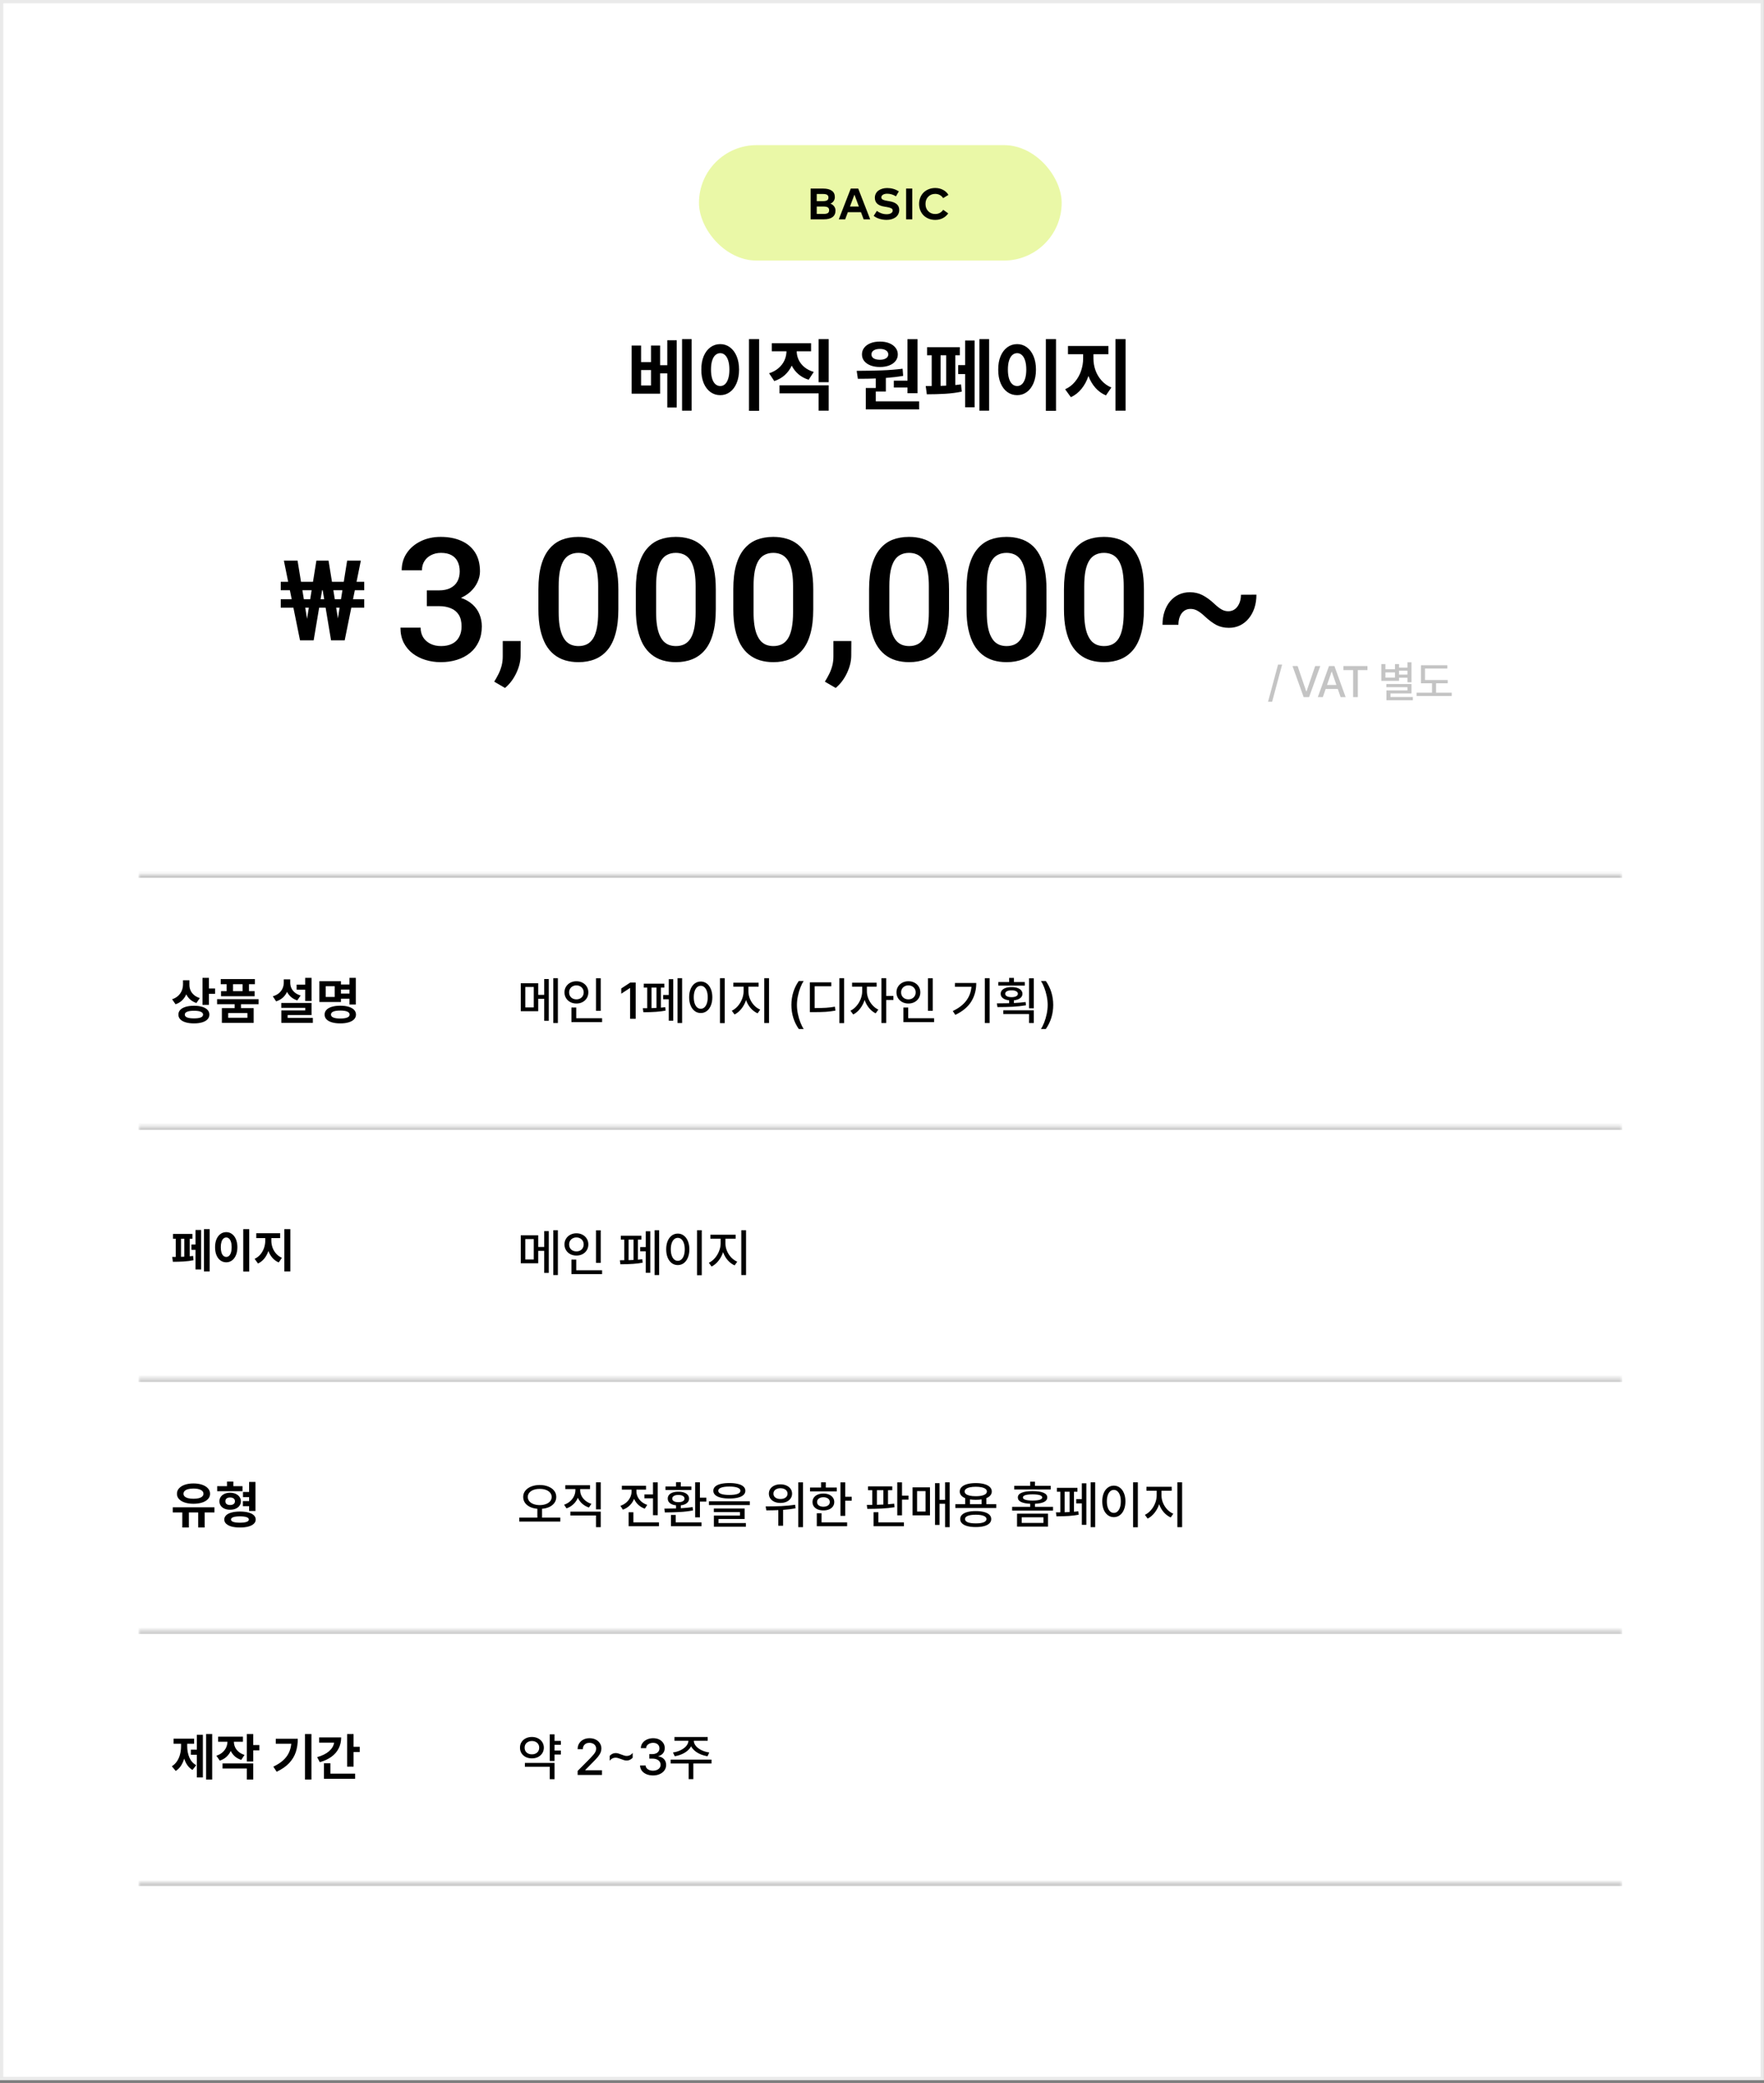 <svg width="482" height="569" viewBox="0 0 482 569" fill="none" xmlns="http://www.w3.org/2000/svg">
<rect x="0" y="0" width="482" height="569" fill="#808080" stroke="none"/>
<rect x="0.45" y="0.45" width="481.081" height="567.279" fill="white" stroke="#EAEAEA" stroke-width="0.901"/>
<rect x="190.991" y="39.64" width="99.099" height="31.532" rx="15.766" fill="#F1FFAC"/>
<rect x="190.991" y="39.64" width="99.099" height="31.532" rx="15.766" fill="black" fill-opacity="0.03"/>
<path d="M221.495 51.506H224.927C225.935 51.506 226.717 51.7 227.273 52.088C227.833 52.472 228.113 53.054 228.113 53.834C228.113 54.246 227.999 54.614 227.771 54.938C227.547 55.258 227.255 55.484 226.895 55.616C227.295 55.752 227.627 55.99 227.891 56.33C228.159 56.67 228.293 57.06 228.293 57.5C228.293 58.296 228.021 58.896 227.477 59.3C226.933 59.704 226.151 59.906 225.131 59.906H221.495V51.506ZM225.047 56.414H223.169V58.43L225.047 58.436C225.547 58.436 225.923 58.362 226.175 58.214C226.427 58.062 226.553 57.796 226.553 57.416C226.553 57.044 226.425 56.784 226.169 56.636C225.917 56.488 225.543 56.414 225.047 56.414ZM224.879 52.982H223.169V54.944H224.885C225.357 54.944 225.721 54.874 225.977 54.734C226.237 54.59 226.367 54.33 226.367 53.954C226.367 53.798 226.341 53.664 226.289 53.552C226.237 53.436 226.167 53.342 226.079 53.27C225.995 53.198 225.887 53.14 225.755 53.096C225.627 53.052 225.493 53.022 225.353 53.006C225.213 52.99 225.055 52.982 224.879 52.982ZM234.504 51.506L237.774 59.906H235.986L235.254 57.95H231.672L230.94 59.906H229.194L232.464 51.506H234.504ZM233.466 53.162L232.248 56.408H234.678L233.466 53.162ZM245.605 52.256L244.813 53.624C244.041 53.148 243.247 52.91 242.431 52.91C241.951 52.91 241.563 53 241.267 53.18C240.971 53.36 240.823 53.606 240.823 53.918C240.823 54.066 240.863 54.194 240.943 54.302C241.023 54.41 241.149 54.502 241.321 54.578C241.493 54.65 241.669 54.708 241.849 54.752C242.033 54.796 242.269 54.842 242.557 54.89L243.031 54.968C244.815 55.26 245.707 56.044 245.707 57.32C245.707 57.768 245.613 58.17 245.425 58.526C245.237 58.882 244.983 59.17 244.663 59.39C244.343 59.606 243.979 59.772 243.571 59.888C243.163 60 242.729 60.056 242.269 60.056C241.613 60.056 240.967 59.962 240.331 59.774C239.699 59.582 239.165 59.31 238.729 58.958L239.599 57.608C239.927 57.868 240.327 58.084 240.799 58.256C241.271 58.428 241.763 58.514 242.275 58.514C242.755 58.514 243.149 58.424 243.457 58.244C243.769 58.064 243.925 57.816 243.925 57.5C243.925 57.224 243.785 57.016 243.505 56.876C243.225 56.736 242.771 56.616 242.143 56.516L241.609 56.432C239.901 56.164 239.047 55.362 239.047 54.026C239.047 53.602 239.137 53.218 239.317 52.874C239.497 52.53 239.741 52.25 240.049 52.034C240.361 51.818 240.717 51.652 241.117 51.536C241.517 51.42 241.943 51.362 242.395 51.362C242.987 51.362 243.539 51.434 244.051 51.578C244.563 51.718 245.081 51.944 245.605 52.256ZM249.268 51.506V59.906H247.594V51.506H249.268ZM255.548 51.35C256.324 51.35 257.032 51.518 257.672 51.854C258.316 52.186 258.808 52.646 259.148 53.234L257.708 54.116C257.468 53.748 257.162 53.464 256.79 53.264C256.418 53.06 256 52.958 255.536 52.958C254.768 52.958 254.134 53.214 253.634 53.726C253.134 54.238 252.884 54.898 252.884 55.706C252.888 56.534 253.142 57.2 253.646 57.704C254.15 58.204 254.78 58.454 255.536 58.454C255.996 58.454 256.412 58.356 256.784 58.16C257.156 57.96 257.47 57.674 257.726 57.302L259.094 58.286C258.714 58.842 258.216 59.278 257.6 59.594C256.988 59.906 256.304 60.062 255.548 60.062C254.912 60.062 254.32 59.954 253.772 59.738C253.224 59.518 252.756 59.218 252.368 58.838C251.984 58.454 251.682 57.992 251.462 57.452C251.246 56.912 251.138 56.33 251.138 55.706C251.138 55.082 251.246 54.5 251.462 53.96C251.682 53.42 251.984 52.96 252.368 52.58C252.756 52.196 253.224 51.896 253.772 51.68C254.32 51.46 254.912 51.35 255.548 51.35Z" fill="black"/>
<path d="M175.174 98.911H177.881V94.377H180.374V99.749H182.329V92.938H184.907V111.307H182.329V101.983H180.374V107.526H172.596V94.377H175.174V98.911ZM177.881 105.292V101.081H175.174V105.292H177.881ZM188.989 112.167H186.368V92.616H188.989V112.167ZM207.422 112.209H204.651V92.616H207.422V112.209ZM196.809 93.991C197.79 93.991 198.667 94.277 199.441 94.85C200.222 95.423 200.834 96.236 201.278 97.289C201.722 98.341 201.944 99.562 201.944 100.952C201.944 102.355 201.722 103.587 201.278 104.647C200.834 105.7 200.222 106.513 199.441 107.085C198.667 107.651 197.79 107.934 196.809 107.934C195.806 107.934 194.911 107.651 194.124 107.085C193.336 106.513 192.72 105.7 192.276 104.647C191.839 103.587 191.624 102.355 191.631 100.952C191.624 99.562 191.839 98.341 192.276 97.289C192.72 96.236 193.336 95.423 194.124 94.85C194.911 94.277 195.806 93.991 196.809 93.991ZM196.809 96.461C196.301 96.461 195.853 96.637 195.466 96.988C195.087 97.332 194.793 97.84 194.585 98.513C194.378 99.186 194.274 99.999 194.274 100.952C194.274 101.911 194.378 102.728 194.585 103.401C194.793 104.074 195.087 104.583 195.466 104.926C195.853 105.27 196.301 105.442 196.809 105.442C197.31 105.442 197.747 105.27 198.12 104.926C198.492 104.575 198.782 104.063 198.99 103.39C199.197 102.717 199.301 101.904 199.301 100.952C199.301 100.006 199.197 99.197 198.99 98.524C198.782 97.844 198.488 97.332 198.109 96.988C197.736 96.637 197.303 96.461 196.809 96.461ZM226.436 104.389H223.686V92.616H226.436V104.389ZM226.436 112.167H223.686V107.44H212.987V105.249H226.436V112.167ZM221.624 95.946H217.692C217.699 96.741 217.871 97.511 218.208 98.255C218.551 99 219.07 99.666 219.765 100.253C220.467 100.841 221.33 101.288 222.354 101.596L220.958 103.723C219.89 103.394 218.967 102.896 218.186 102.23C217.405 101.564 216.79 100.776 216.338 99.867C215.88 100.855 215.25 101.714 214.448 102.445C213.646 103.168 212.686 103.716 211.569 104.088L210.151 101.961C211.182 101.625 212.052 101.145 212.761 100.522C213.477 99.892 214.011 99.183 214.362 98.395C214.713 97.6 214.892 96.784 214.899 95.946H210.881V93.754H221.624V95.946ZM250.713 107.397H247.963V105.85H244.225V103.981H247.963V92.637H250.713V107.397ZM251.143 111.823H236.577V105.979H239.305V103.379C237.973 103.437 236.34 103.465 234.407 103.465L234.084 101.295C236.605 101.281 238.872 101.238 240.884 101.167C242.897 101.095 244.812 100.944 246.631 100.715L246.782 102.67C245.292 102.921 243.717 103.107 242.055 103.229V106.946H239.305V109.631H251.143V111.823ZM240.444 93.303C241.382 93.296 242.22 93.439 242.958 93.733C243.695 94.026 244.272 94.442 244.687 94.979C245.11 95.509 245.321 96.118 245.321 96.805C245.321 97.486 245.113 98.087 244.698 98.61C244.282 99.133 243.702 99.537 242.958 99.824C242.22 100.103 241.382 100.243 240.444 100.243C239.484 100.243 238.632 100.103 237.887 99.824C237.142 99.537 236.562 99.136 236.147 98.621C235.732 98.098 235.524 97.493 235.524 96.805C235.524 96.118 235.728 95.509 236.136 94.979C236.552 94.442 237.132 94.026 237.876 93.733C238.628 93.439 239.484 93.296 240.444 93.303ZM240.444 95.301C239.735 95.301 239.169 95.434 238.747 95.699C238.324 95.964 238.116 96.332 238.124 96.805C238.116 97.271 238.32 97.632 238.736 97.89C239.158 98.141 239.728 98.266 240.444 98.266C241.117 98.266 241.661 98.137 242.077 97.879C242.499 97.622 242.714 97.263 242.721 96.805C242.714 96.332 242.499 95.964 242.077 95.699C241.661 95.434 241.117 95.301 240.444 95.301ZM270.264 112.167H267.622V92.616H270.264V112.167ZM266.311 111.243H263.711V102.176H261.821V99.727H263.711V93.002H266.311V111.243ZM262.272 97.041H261.026V105.173C261.713 105.109 262.236 105.048 262.594 104.991L262.788 106.967C261.42 107.261 259.912 107.458 258.265 107.558C256.625 107.651 254.953 107.698 253.249 107.698L252.948 105.442H254.581V97.041H253.313V94.829H262.272V97.041ZM258.534 105.334V97.041H257.008V105.399L258.534 105.334ZM288.547 112.209H285.776V92.616H288.547V112.209ZM277.934 93.991C278.915 93.991 279.792 94.277 280.566 94.85C281.347 95.423 281.959 96.236 282.403 97.289C282.847 98.341 283.069 99.562 283.069 100.952C283.069 102.355 282.847 103.587 282.403 104.647C281.959 105.7 281.347 106.513 280.566 107.085C279.792 107.651 278.915 107.934 277.934 107.934C276.931 107.934 276.036 107.651 275.249 107.085C274.461 106.513 273.845 105.7 273.401 104.647C272.964 103.587 272.749 102.355 272.756 100.952C272.749 99.562 272.964 98.341 273.401 97.289C273.845 96.236 274.461 95.423 275.249 94.85C276.036 94.277 276.931 93.991 277.934 93.991ZM277.934 96.461C277.426 96.461 276.978 96.637 276.591 96.988C276.212 97.332 275.918 97.84 275.71 98.513C275.503 99.186 275.399 99.999 275.399 100.952C275.399 101.911 275.503 102.728 275.71 103.401C275.918 104.074 276.212 104.583 276.591 104.926C276.978 105.27 277.426 105.442 277.934 105.442C278.435 105.442 278.872 105.27 279.245 104.926C279.617 104.575 279.907 104.063 280.115 103.39C280.322 102.717 280.426 101.904 280.426 100.952C280.426 100.006 280.322 99.197 280.115 98.524C279.907 97.844 279.613 97.332 279.234 96.988C278.861 96.637 278.428 96.461 277.934 96.461ZM298.774 97.944C298.774 99.025 298.957 100.089 299.322 101.134C299.694 102.173 300.249 103.107 300.987 103.938C301.724 104.769 302.62 105.406 303.672 105.85L302.19 107.999C301.066 107.526 300.102 106.831 299.3 105.915C298.498 104.998 297.868 103.927 297.41 102.703C296.958 104.035 296.325 105.206 295.508 106.215C294.692 107.218 293.725 107.977 292.608 108.493L291.04 106.323C292.085 105.857 292.977 105.181 293.714 104.292C294.459 103.404 295.018 102.409 295.39 101.306C295.77 100.196 295.959 99.075 295.959 97.944V96.741H291.813V94.506H302.856V96.741H298.774V97.944ZM307.561 112.167H304.79V92.616H307.561V112.167Z" fill="black"/>
<path d="M99.523 158.918V161.221H76.715V158.918H99.523ZM99.523 163.674V165.977H76.715V163.674H99.523ZM83.43 174.906L83.789 169.716L86.451 153.13H88.65L88.515 158.23L85.703 174.906H83.43ZM81.306 153.13L84.013 169.731L84.357 174.906H81.979L77.567 153.13H81.306ZM91.85 174.906L92.209 169.686L94.857 153.13H98.596L94.183 174.906H91.85ZM89.771 153.13L92.464 169.731L92.778 174.906H90.459L87.663 158.17L87.603 153.13H89.771Z" fill="black"/>
<path d="M116.624 161.26H119.918C121.199 161.26 122.259 161.039 123.098 160.597C123.952 160.155 124.585 159.545 124.997 158.767C125.408 157.989 125.614 157.097 125.614 156.091C125.614 155.038 125.423 154.139 125.042 153.392C124.676 152.629 124.112 152.042 123.35 151.63C122.602 151.218 121.649 151.013 120.49 151.013C119.514 151.013 118.63 151.211 117.837 151.607C117.059 151.989 116.441 152.538 115.984 153.254C115.526 153.956 115.298 154.795 115.298 155.77H109.762C109.762 154.002 110.227 152.431 111.157 151.058C112.088 149.686 113.353 148.611 114.955 147.833C116.571 147.04 118.386 146.644 120.399 146.644C122.549 146.644 124.425 147.002 126.026 147.719C127.642 148.42 128.9 149.472 129.8 150.875C130.7 152.278 131.15 154.017 131.15 156.091C131.15 157.036 130.929 157.997 130.486 158.973C130.044 159.949 129.388 160.841 128.519 161.649C127.65 162.442 126.567 163.09 125.271 163.594C123.975 164.082 122.473 164.326 120.765 164.326H116.624V161.26ZM116.624 165.561V162.541H120.765C122.717 162.541 124.379 162.77 125.751 163.228C127.139 163.685 128.268 164.318 129.137 165.126C130.006 165.919 130.639 166.826 131.035 167.848C131.447 168.87 131.653 169.953 131.653 171.096C131.653 172.652 131.371 174.04 130.807 175.26C130.258 176.464 129.472 177.486 128.451 178.325C127.429 179.163 126.232 179.796 124.859 180.223C123.502 180.65 122.023 180.864 120.422 180.864C118.988 180.864 117.616 180.665 116.304 180.269C114.993 179.873 113.819 179.285 112.782 178.508C111.745 177.715 110.921 176.731 110.311 175.557C109.716 174.367 109.419 172.995 109.419 171.439H114.932C114.932 172.431 115.16 173.308 115.618 174.07C116.091 174.817 116.746 175.404 117.585 175.831C118.439 176.258 119.415 176.472 120.513 176.472C121.672 176.472 122.671 176.266 123.51 175.854C124.348 175.442 124.989 174.833 125.431 174.024C125.889 173.216 126.117 172.24 126.117 171.096C126.117 169.8 125.866 168.748 125.362 167.94C124.859 167.131 124.143 166.537 123.212 166.155C122.282 165.759 121.184 165.561 119.918 165.561H116.624ZM142.267 175.099L142.244 179.034C142.244 180.589 141.855 182.19 141.077 183.837C140.3 185.484 139.27 186.842 137.989 187.909L135.038 186.193C135.465 185.507 135.854 184.813 136.205 184.112C136.556 183.41 136.838 182.663 137.051 181.87C137.265 181.077 137.372 180.2 137.372 179.24V175.099H142.267ZM168.961 160.963V166.407C168.961 169.015 168.702 171.241 168.183 173.086C167.68 174.916 166.948 176.403 165.987 177.547C165.027 178.691 163.875 179.529 162.533 180.063C161.207 180.597 159.72 180.864 158.073 180.864C156.761 180.864 155.541 180.696 154.413 180.361C153.3 180.025 152.293 179.499 151.394 178.782C150.494 178.065 149.724 177.143 149.083 176.014C148.458 174.871 147.97 173.506 147.619 171.92C147.284 170.334 147.116 168.496 147.116 166.407V160.963C147.116 158.34 147.375 156.129 147.894 154.329C148.412 152.515 149.152 151.043 150.113 149.915C151.073 148.771 152.217 147.94 153.544 147.421C154.886 146.903 156.38 146.644 158.027 146.644C159.354 146.644 160.574 146.811 161.687 147.147C162.816 147.467 163.822 147.978 164.707 148.679C165.606 149.381 166.369 150.296 166.994 151.424C167.634 152.538 168.122 153.887 168.458 155.473C168.793 157.044 168.961 158.874 168.961 160.963ZM163.448 167.185V160.139C163.448 158.813 163.372 157.646 163.22 156.64C163.067 155.618 162.838 154.756 162.533 154.055C162.244 153.338 161.878 152.759 161.435 152.316C160.993 151.859 160.49 151.531 159.926 151.333C159.362 151.119 158.729 151.013 158.027 151.013C157.173 151.013 156.411 151.18 155.74 151.516C155.069 151.836 154.505 152.355 154.047 153.071C153.59 153.788 153.239 154.734 152.995 155.908C152.766 157.067 152.652 158.477 152.652 160.139V167.185C152.652 168.527 152.728 169.709 152.88 170.73C153.033 171.752 153.262 172.629 153.567 173.361C153.872 174.078 154.238 174.672 154.665 175.145C155.107 175.603 155.61 175.938 156.174 176.152C156.754 176.365 157.387 176.472 158.073 176.472C158.942 176.472 159.712 176.304 160.383 175.969C161.054 175.633 161.618 175.099 162.076 174.367C162.533 173.62 162.877 172.652 163.105 171.462C163.334 170.273 163.448 168.847 163.448 167.185ZM195.587 160.963V166.407C195.587 169.015 195.328 171.241 194.809 173.086C194.306 174.916 193.574 176.403 192.613 177.547C191.653 178.691 190.501 179.529 189.159 180.063C187.833 180.597 186.346 180.864 184.699 180.864C183.387 180.864 182.167 180.696 181.039 180.361C179.926 180.025 178.919 179.499 178.019 178.782C177.12 178.065 176.35 177.143 175.709 176.014C175.084 174.871 174.596 173.506 174.245 171.92C173.91 170.334 173.742 168.496 173.742 166.407V160.963C173.742 158.34 174.001 156.129 174.52 154.329C175.038 152.515 175.778 151.043 176.738 149.915C177.699 148.771 178.843 147.94 180.17 147.421C181.512 146.903 183.006 146.644 184.653 146.644C185.98 146.644 187.2 146.811 188.313 147.147C189.441 147.467 190.448 147.978 191.332 148.679C192.232 149.381 192.995 150.296 193.62 151.424C194.26 152.538 194.748 153.887 195.084 155.473C195.419 157.044 195.587 158.874 195.587 160.963ZM190.074 167.185V160.139C190.074 158.813 189.998 157.646 189.846 156.64C189.693 155.618 189.464 154.756 189.159 154.055C188.87 153.338 188.504 152.759 188.061 152.316C187.619 151.859 187.116 151.531 186.552 151.333C185.987 151.119 185.355 151.013 184.653 151.013C183.799 151.013 183.037 151.18 182.366 151.516C181.695 151.836 181.13 152.355 180.673 153.071C180.215 153.788 179.865 154.734 179.621 155.908C179.392 157.067 179.278 158.477 179.278 160.139V167.185C179.278 168.527 179.354 169.709 179.506 170.73C179.659 171.752 179.888 172.629 180.193 173.361C180.498 174.078 180.863 174.672 181.29 175.145C181.733 175.603 182.236 175.938 182.8 176.152C183.38 176.365 184.013 176.472 184.699 176.472C185.568 176.472 186.338 176.304 187.009 175.969C187.68 175.633 188.244 175.099 188.702 174.367C189.159 173.62 189.502 172.652 189.731 171.462C189.96 170.273 190.074 168.847 190.074 167.185ZM222.213 160.963V166.407C222.213 169.015 221.954 171.241 221.435 173.086C220.932 174.916 220.2 176.403 219.239 177.547C218.278 178.691 217.127 179.529 215.785 180.063C214.458 180.597 212.972 180.864 211.325 180.864C210.013 180.864 208.793 180.696 207.665 180.361C206.551 180.025 205.545 179.499 204.645 178.782C203.746 178.065 202.975 177.143 202.335 176.014C201.71 174.871 201.222 173.506 200.871 171.92C200.536 170.334 200.368 168.496 200.368 166.407V160.963C200.368 158.34 200.627 156.129 201.146 154.329C201.664 152.515 202.404 151.043 203.364 149.915C204.325 148.771 205.469 147.94 206.795 147.421C208.137 146.903 209.632 146.644 211.279 146.644C212.606 146.644 213.826 146.811 214.939 147.147C216.067 147.467 217.074 147.978 217.958 148.679C218.858 149.381 219.62 150.296 220.246 151.424C220.886 152.538 221.374 153.887 221.71 155.473C222.045 157.044 222.213 158.874 222.213 160.963ZM216.7 167.185V160.139C216.7 158.813 216.624 157.646 216.471 156.64C216.319 155.618 216.09 154.756 215.785 154.055C215.495 153.338 215.129 152.759 214.687 152.316C214.245 151.859 213.742 151.531 213.177 151.333C212.613 151.119 211.98 151.013 211.279 151.013C210.425 151.013 209.662 151.18 208.991 151.516C208.32 151.836 207.756 152.355 207.299 153.071C206.841 153.788 206.49 154.734 206.247 155.908C206.018 157.067 205.903 158.477 205.903 160.139V167.185C205.903 168.527 205.98 169.709 206.132 170.73C206.285 171.752 206.513 172.629 206.818 173.361C207.123 174.078 207.489 174.672 207.916 175.145C208.359 175.603 208.862 175.938 209.426 176.152C210.006 176.365 210.638 176.472 211.325 176.472C212.194 176.472 212.964 176.304 213.635 175.969C214.306 175.633 214.87 175.099 215.328 174.367C215.785 173.62 216.128 172.652 216.357 171.462C216.586 170.273 216.7 168.847 216.7 167.185ZM232.621 175.099L232.598 179.034C232.598 180.589 232.209 182.19 231.431 183.837C230.654 185.484 229.624 186.842 228.343 187.909L225.392 186.193C225.819 185.507 226.208 184.813 226.559 184.112C226.91 183.41 227.192 182.663 227.405 181.87C227.619 181.077 227.726 180.2 227.726 179.24V175.099H232.621ZM259.315 160.963V166.407C259.315 169.015 259.056 171.241 258.537 173.086C258.034 174.916 257.302 176.403 256.342 177.547C255.381 178.691 254.229 179.529 252.887 180.063C251.561 180.597 250.074 180.864 248.427 180.864C247.115 180.864 245.896 180.696 244.767 180.361C243.654 180.025 242.647 179.499 241.748 178.782C240.848 178.065 240.078 177.143 239.437 176.014C238.812 174.871 238.324 173.506 237.973 171.92C237.638 170.334 237.47 168.496 237.47 166.407V160.963C237.47 158.34 237.729 156.129 238.248 154.329C238.766 152.515 239.506 151.043 240.467 149.915C241.427 148.771 242.571 147.94 243.898 147.421C245.24 146.903 246.734 146.644 248.381 146.644C249.708 146.644 250.928 146.811 252.041 147.147C253.17 147.467 254.176 147.978 255.061 148.679C255.96 149.381 256.723 150.296 257.348 151.424C257.988 152.538 258.476 153.887 258.812 155.473C259.147 157.044 259.315 158.874 259.315 160.963ZM253.802 167.185V160.139C253.802 158.813 253.726 157.646 253.574 156.64C253.421 155.618 253.192 154.756 252.887 154.055C252.598 153.338 252.232 152.759 251.79 152.316C251.347 151.859 250.844 151.531 250.28 151.333C249.716 151.119 249.083 151.013 248.381 151.013C247.527 151.013 246.765 151.18 246.094 151.516C245.423 151.836 244.859 152.355 244.401 153.071C243.944 153.788 243.593 154.734 243.349 155.908C243.12 157.067 243.006 158.477 243.006 160.139V167.185C243.006 168.527 243.082 169.709 243.234 170.73C243.387 171.752 243.616 172.629 243.921 173.361C244.226 174.078 244.592 174.672 245.019 175.145C245.461 175.603 245.964 175.938 246.528 176.152C247.108 176.365 247.741 176.472 248.427 176.472C249.296 176.472 250.066 176.304 250.737 175.969C251.408 175.633 251.972 175.099 252.43 174.367C252.887 173.62 253.231 172.652 253.459 171.462C253.688 170.273 253.802 168.847 253.802 167.185ZM285.941 160.963V166.407C285.941 169.015 285.682 171.241 285.163 173.086C284.66 174.916 283.928 176.403 282.967 177.547C282.007 178.691 280.855 179.529 279.513 180.063C278.187 180.597 276.7 180.864 275.053 180.864C273.741 180.864 272.521 180.696 271.393 180.361C270.28 180.025 269.273 179.499 268.373 178.782C267.474 178.065 266.704 177.143 266.063 176.014C265.438 174.871 264.95 173.506 264.599 171.92C264.264 170.334 264.096 168.496 264.096 166.407V160.963C264.096 158.34 264.355 156.129 264.874 154.329C265.392 152.515 266.132 151.043 267.093 149.915C268.053 148.771 269.197 147.94 270.524 147.421C271.866 146.903 273.36 146.644 275.007 146.644C276.334 146.644 277.554 146.811 278.667 147.147C279.795 147.467 280.802 147.978 281.686 148.679C282.586 149.381 283.349 150.296 283.974 151.424C284.614 152.538 285.102 153.887 285.438 155.473C285.773 157.044 285.941 158.874 285.941 160.963ZM280.428 167.185V160.139C280.428 158.813 280.352 157.646 280.2 156.64C280.047 155.618 279.818 154.756 279.513 154.055C279.224 153.338 278.858 152.759 278.415 152.316C277.973 151.859 277.47 151.531 276.906 151.333C276.341 151.119 275.709 151.013 275.007 151.013C274.153 151.013 273.391 151.18 272.72 151.516C272.049 151.836 271.484 152.355 271.027 153.071C270.569 153.788 270.219 154.734 269.975 155.908C269.746 157.067 269.632 158.477 269.632 160.139V167.185C269.632 168.527 269.708 169.709 269.86 170.73C270.013 171.752 270.242 172.629 270.547 173.361C270.852 174.078 271.218 174.672 271.645 175.145C272.087 175.603 272.59 175.938 273.154 176.152C273.734 176.365 274.367 176.472 275.053 176.472C275.922 176.472 276.692 176.304 277.363 175.969C278.034 175.633 278.598 175.099 279.056 174.367C279.513 173.62 279.856 172.652 280.085 171.462C280.314 170.273 280.428 168.847 280.428 167.185ZM312.567 160.963V166.407C312.567 169.015 312.308 171.241 311.789 173.086C311.286 174.916 310.554 176.403 309.593 177.547C308.632 178.691 307.481 179.529 306.139 180.063C304.812 180.597 303.326 180.864 301.679 180.864C300.367 180.864 299.147 180.696 298.019 180.361C296.906 180.025 295.899 179.499 294.999 178.782C294.1 178.065 293.329 177.143 292.689 176.014C292.064 174.871 291.576 173.506 291.225 171.92C290.89 170.334 290.722 168.496 290.722 166.407V160.963C290.722 158.34 290.981 156.129 291.5 154.329C292.018 152.515 292.758 151.043 293.718 149.915C294.679 148.771 295.823 147.94 297.15 147.421C298.491 146.903 299.986 146.644 301.633 146.644C302.96 146.644 304.18 146.811 305.293 147.147C306.421 147.467 307.428 147.978 308.312 148.679C309.212 149.381 309.974 150.296 310.6 151.424C311.24 152.538 311.728 153.887 312.064 155.473C312.399 157.044 312.567 158.874 312.567 160.963ZM307.054 167.185V160.139C307.054 158.813 306.978 157.646 306.825 156.64C306.673 155.618 306.444 154.756 306.139 154.055C305.849 153.338 305.483 152.759 305.041 152.316C304.599 151.859 304.096 151.531 303.531 151.333C302.967 151.119 302.334 151.013 301.633 151.013C300.779 151.013 300.016 151.18 299.345 151.516C298.674 151.836 298.11 152.355 297.653 153.071C297.195 153.788 296.845 154.734 296.601 155.908C296.372 157.067 296.257 158.477 296.257 160.139V167.185C296.257 168.527 296.334 169.709 296.486 170.73C296.639 171.752 296.867 172.629 297.172 173.361C297.477 174.078 297.843 174.672 298.27 175.145C298.713 175.603 299.216 175.938 299.78 176.152C300.36 176.365 300.992 176.472 301.679 176.472C302.548 176.472 303.318 176.304 303.989 175.969C304.66 175.633 305.224 175.099 305.682 174.367C306.139 173.62 306.482 172.652 306.711 171.462C306.94 170.273 307.054 168.847 307.054 167.185ZM339.078 162.45L343.31 162.427C343.31 163.738 343.127 164.951 342.761 166.064C342.395 167.162 341.877 168.115 341.206 168.923C340.55 169.732 339.757 170.364 338.827 170.822C337.912 171.264 336.905 171.485 335.807 171.485C334.526 171.485 333.39 171.234 332.399 170.73C331.423 170.212 330.371 169.434 329.242 168.397C328.541 167.726 327.885 167.215 327.275 166.865C326.665 166.499 326.009 166.316 325.308 166.316C324.622 166.316 324.035 166.499 323.547 166.865C323.059 167.215 322.677 167.719 322.403 168.374C322.128 169.03 321.991 169.793 321.991 170.662H317.645C317.645 169.335 317.828 168.13 318.194 167.048C318.56 165.95 319.071 165.012 319.727 164.234C320.398 163.441 321.191 162.831 322.106 162.404C323.02 161.977 324.027 161.764 325.125 161.764C326.406 161.764 327.557 162.03 328.579 162.564C329.616 163.098 330.668 163.86 331.736 164.852C332.468 165.553 333.131 166.079 333.726 166.43C334.32 166.781 334.953 166.956 335.624 166.956C336.311 166.956 336.913 166.765 337.431 166.384C337.95 165.988 338.354 165.446 338.644 164.76C338.933 164.074 339.078 163.304 339.078 162.45Z" fill="black"/>
<path d="M347.599 191.684H346.486L349.216 181.523H350.33L347.599 191.684ZM356.916 188.824H357.01L359.365 181.922H360.76L357.701 190.406H356.213L353.166 181.922H354.561L356.916 188.824ZM360.086 190.406L363.133 181.922H364.621L367.68 190.406H366.309L365.535 188.168H362.231L361.457 190.406H360.086ZM365.16 187.09L363.906 183.469H363.848L362.6 187.09H365.16ZM367.077 181.922H373.651V183.035H371.014V190.406H369.725V183.035H367.077V181.922ZM385.675 186.363H384.573V185.109H382.276V185.977H377.436V181.383H378.55V182.801H381.175V181.383H382.276V182.344H384.573V180.902H385.675V186.363ZM385.675 189.41H379.944V190.383H386.05V191.273H378.831V188.578H384.573V187.699H378.808V186.832H385.675V189.41ZM381.175 185.086V183.656H378.55V185.086H381.175ZM384.573 184.254V183.199H382.276V184.254H384.573ZM395.571 186.633H392.396V189.199H396.673V190.113H387.064V189.199H391.294V186.633H388.259V181.711H395.478V182.613H389.372V185.742H395.571V186.633Z" fill="#C4C4C4"/>
<mask id="path-8-inside-1_794_2912" fill="white">
<path d="M37.838 238.848H443.243V307.695H37.838V238.848Z"/>
</mask>
<path d="M37.838 238.848V239.749H443.243V238.848V237.947H37.838V238.848Z" fill="#C4C4C4" mask="url(#path-8-inside-1_794_2912)"/>
<path d="M51.755 269.042C51.755 269.557 51.858 270.05 52.063 270.519C52.268 270.984 52.582 271.401 53.006 271.77C53.434 272.135 53.965 272.415 54.599 272.611L53.669 273.964C53.022 273.75 52.466 273.44 52.001 273.035C51.536 272.629 51.167 272.148 50.894 271.592C50.616 272.235 50.231 272.791 49.739 273.26C49.251 273.725 48.661 274.074 47.968 274.306L47.025 272.939C47.695 272.716 48.251 272.397 48.693 271.982C49.135 271.567 49.463 271.096 49.677 270.567C49.891 270.034 50.001 269.471 50.005 268.878V267.744H51.755V269.042ZM57.087 270H58.769V271.449H57.087V274.47H55.337V267.087H57.087V270ZM53.013 274.716C53.87 274.716 54.612 274.812 55.242 275.003C55.87 275.195 56.356 275.471 56.697 275.831C57.039 276.191 57.21 276.621 57.21 277.123C57.21 277.628 57.039 278.061 56.697 278.421C56.36 278.781 55.875 279.055 55.242 279.242C54.612 279.433 53.87 279.529 53.013 279.529C52.138 279.529 51.379 279.433 50.737 279.242C50.099 279.055 49.606 278.781 49.26 278.421C48.918 278.061 48.747 277.628 48.747 277.123C48.747 276.621 48.918 276.191 49.26 275.831C49.606 275.471 50.101 275.195 50.743 275.003C51.386 274.812 52.142 274.716 53.013 274.716ZM53.013 276.083C52.188 276.083 51.561 276.172 51.133 276.35C50.705 276.523 50.493 276.781 50.497 277.123C50.484 277.815 51.322 278.162 53.013 278.162C54.663 278.162 55.487 277.815 55.487 277.123C55.487 276.781 55.276 276.523 54.852 276.35C54.432 276.172 53.82 276.083 53.013 276.083ZM70.663 274.292H65.851V275.359H69.31V279.392H60.628V275.359H64.115V274.292H59.316V272.912H70.663V274.292ZM69.652 268.824H68.025V270.724H69.57V272.119H60.396V270.724H61.927V268.824H60.314V267.429H69.652V268.824ZM62.351 277.998H67.601V276.712H62.351V277.998ZM66.275 270.724V268.824H63.677V270.724H66.275ZM85.128 273.417H83.392V270.328H81.054V268.947H83.392V267.087H85.128V273.417ZM85.128 277.259H78.593V278.025H85.484V279.392H76.87V275.988H83.406V275.277H76.857V273.937H85.128V277.259ZM79.304 268.4C79.299 268.91 79.397 269.398 79.598 269.863C79.803 270.323 80.12 270.733 80.548 271.093C80.977 271.449 81.51 271.722 82.148 271.914L81.232 273.253C80.58 273.044 80.019 272.741 79.55 272.344C79.081 271.943 78.707 271.467 78.429 270.916C78.151 271.531 77.761 272.062 77.26 272.508C76.763 272.955 76.159 273.29 75.448 273.513L74.546 272.132C75.212 271.936 75.767 271.652 76.214 271.278C76.661 270.9 76.991 270.464 77.205 269.972C77.424 269.48 77.536 268.956 77.54 268.4V267.498H79.304V268.4ZM97.228 274.375H95.492V272.789H93.167V273.691H87.261V268.003H93.167V268.906H95.492V267.087H97.228V274.375ZM88.997 272.31H91.458V269.384H88.997V272.31ZM92.976 274.703C93.855 274.703 94.617 274.798 95.259 274.99C95.902 275.181 96.396 275.459 96.742 275.824C97.089 276.184 97.264 276.617 97.269 277.123C97.264 277.628 97.089 278.061 96.742 278.421C96.396 278.781 95.902 279.055 95.259 279.242C94.621 279.433 93.86 279.529 92.976 279.529C92.092 279.529 91.328 279.433 90.686 279.242C90.048 279.055 89.556 278.781 89.209 278.421C88.867 278.061 88.697 277.628 88.697 277.123C88.697 276.617 88.867 276.184 89.209 275.824C89.556 275.459 90.05 275.181 90.693 274.99C91.335 274.798 92.096 274.703 92.976 274.703ZM92.976 276.029C92.142 276.029 91.508 276.12 91.075 276.302C90.647 276.485 90.433 276.758 90.433 277.123C90.433 277.478 90.649 277.747 91.082 277.929C91.515 278.111 92.146 278.203 92.976 278.203C93.805 278.203 94.439 278.111 94.876 277.929C95.314 277.747 95.532 277.478 95.532 277.123C95.532 276.758 95.314 276.485 94.876 276.302C94.443 276.12 93.81 276.029 92.976 276.029ZM95.492 271.38V270.287H93.167V271.38H95.492Z" fill="black"/>
<path d="M147.06 271.75H148.701V267.416H149.945V278.832H148.701V272.816H147.06V276.207H142.302V268.564H147.06V271.75ZM143.533 275.167H145.844V269.589H143.533V275.167ZM152.433 279.433H151.189V267.183H152.433V279.433ZM164.15 276.097H162.851V267.197H164.15V276.097ZM164.519 279.173H156.138V275.195H157.451V278.121H164.519V279.173ZM157.506 268.017C158.116 268.017 158.668 268.147 159.16 268.407C159.657 268.667 160.046 269.027 160.329 269.487C160.616 269.947 160.76 270.469 160.76 271.052C160.76 271.645 160.616 272.173 160.329 272.638C160.046 273.098 159.657 273.458 159.16 273.718C158.668 273.973 158.116 274.101 157.506 274.101C156.895 274.101 156.341 273.973 155.844 273.718C155.348 273.458 154.956 273.096 154.669 272.631C154.382 272.167 154.238 271.64 154.238 271.052C154.238 270.469 154.382 269.947 154.669 269.487C154.956 269.027 155.348 268.667 155.844 268.407C156.341 268.147 156.895 268.017 157.506 268.017ZM157.506 269.152C157.127 269.152 156.786 269.234 156.48 269.398C156.179 269.557 155.942 269.781 155.769 270.068C155.596 270.355 155.51 270.683 155.51 271.052C155.51 271.431 155.594 271.765 155.762 272.057C155.936 272.344 156.173 272.568 156.473 272.727C156.779 272.887 157.123 272.966 157.506 272.966C157.879 272.966 158.217 272.887 158.517 272.727C158.818 272.568 159.055 272.342 159.228 272.05C159.401 271.759 159.488 271.426 159.488 271.052C159.488 270.688 159.401 270.362 159.228 270.075C159.055 269.783 158.816 269.557 158.51 269.398C158.21 269.234 157.875 269.152 157.506 269.152ZM173.693 278.271H172.176V269.876H172.121L169.756 271.421V269.986L172.217 268.373H173.693V278.271ZM186.381 279.433H185.136V267.183H186.381V279.433ZM183.961 278.804H182.73V272.939H181.199V271.777H182.73V267.457H183.961V278.804ZM181.527 269.753H180.584V275.229C180.926 275.202 181.322 275.158 181.773 275.099L181.869 276.042C180.388 276.334 178.364 276.48 175.799 276.48L175.648 275.386L176.851 275.379V269.753H175.908V268.687H181.527V269.753ZM178.027 275.359C178.638 275.341 179.089 275.322 179.381 275.304V269.753H178.027V275.359ZM198.029 279.46H196.73V267.183H198.029V279.46ZM191.48 268.099C192.086 268.099 192.629 268.277 193.107 268.632C193.586 268.983 193.959 269.485 194.228 270.136C194.502 270.783 194.638 271.535 194.638 272.392C194.638 273.253 194.502 274.01 194.228 274.662C193.959 275.313 193.586 275.817 193.107 276.172C192.629 276.523 192.086 276.699 191.48 276.699C190.865 276.699 190.318 276.523 189.84 276.172C189.361 275.817 188.985 275.316 188.712 274.668C188.443 274.017 188.308 273.258 188.308 272.392C188.308 271.531 188.443 270.777 188.712 270.129C188.985 269.478 189.361 268.976 189.84 268.625C190.318 268.275 190.865 268.099 191.48 268.099ZM191.48 269.261C191.102 269.261 190.767 269.389 190.475 269.644C190.188 269.899 189.965 270.264 189.805 270.738C189.646 271.207 189.566 271.759 189.566 272.392C189.566 273.03 189.646 273.586 189.805 274.06C189.965 274.534 190.188 274.899 190.475 275.154C190.767 275.409 191.102 275.537 191.48 275.537C191.854 275.537 192.184 275.409 192.471 275.154C192.759 274.899 192.982 274.534 193.141 274.06C193.301 273.586 193.381 273.03 193.381 272.392C193.381 271.759 193.301 271.207 193.141 270.738C192.982 270.264 192.759 269.899 192.471 269.644C192.184 269.389 191.854 269.261 191.48 269.261ZM204.496 270.792C204.496 271.472 204.633 272.144 204.906 272.809C205.184 273.474 205.567 274.069 206.054 274.593C206.547 275.113 207.103 275.505 207.722 275.769L207.011 276.781C206.296 276.466 205.663 275.992 205.111 275.359C204.56 274.721 204.14 273.989 203.853 273.165C203.566 274.044 203.145 274.833 202.589 275.53C202.037 276.227 201.411 276.749 200.709 277.095L199.957 276.07C200.558 275.787 201.105 275.366 201.597 274.805C202.09 274.24 202.475 273.604 202.753 272.898C203.035 272.187 203.179 271.485 203.183 270.792V269.494H200.381V268.414H207.285V269.494H204.496V270.792ZM210.129 279.433H208.83V267.183H210.129V279.433ZM216.24 274.498C216.254 272.037 216.928 269.854 218.263 267.949H219.603C219.284 268.409 218.983 269.001 218.701 269.726C218.418 270.446 218.191 271.228 218.017 272.071C217.844 272.909 217.758 273.718 217.758 274.498C217.758 275.281 217.844 276.095 218.017 276.938C218.191 277.777 218.418 278.556 218.701 279.276C218.983 280 219.284 280.595 219.603 281.06H218.263C216.928 279.155 216.254 276.968 216.24 274.498ZM230.65 279.46H229.351V267.183H230.65V279.46ZM227.15 269.398H222.597V275.345C223.851 275.341 224.881 275.313 225.687 275.263C226.498 275.213 227.314 275.113 228.135 274.962L228.271 276.042C227.387 276.202 226.501 276.311 225.612 276.371C224.728 276.425 223.623 276.453 222.297 276.453H221.285V268.318H227.15V269.398ZM236.871 270.792C236.871 271.435 237.003 272.087 237.267 272.748C237.532 273.408 237.901 274.005 238.375 274.539C238.853 275.072 239.396 275.482 240.002 275.769L239.263 276.781C238.589 276.453 237.987 275.967 237.459 275.325C236.935 274.682 236.531 273.953 236.249 273.137C235.966 274.021 235.549 274.817 234.998 275.523C234.451 276.225 233.831 276.749 233.138 277.095L232.373 276.07C232.979 275.778 233.526 275.35 234.013 274.785C234.506 274.22 234.891 273.586 235.169 272.884C235.447 272.178 235.586 271.481 235.586 270.792V269.494H232.824V268.414H239.537V269.494H236.871V270.792ZM242.148 272.037H244.117V273.13H242.148V279.433H240.849V267.183H242.148V272.037ZM254.863 276.097H253.564V267.197H254.863V276.097ZM255.232 279.173H246.851V275.195H248.164V278.121H255.232V279.173ZM248.219 268.017C248.829 268.017 249.381 268.147 249.873 268.407C250.37 268.667 250.759 269.027 251.042 269.487C251.329 269.947 251.472 270.469 251.472 271.052C251.472 271.645 251.329 272.173 251.042 272.638C250.759 273.098 250.37 273.458 249.873 273.718C249.381 273.973 248.829 274.101 248.219 274.101C247.608 274.101 247.054 273.973 246.557 273.718C246.061 273.458 245.669 273.096 245.382 272.631C245.094 272.167 244.951 271.64 244.951 271.052C244.951 270.469 245.094 269.947 245.382 269.487C245.669 269.027 246.061 268.667 246.557 268.407C247.054 268.147 247.608 268.017 248.219 268.017ZM248.219 269.152C247.84 269.152 247.498 269.234 247.193 269.398C246.892 269.557 246.655 269.781 246.482 270.068C246.309 270.355 246.222 270.683 246.222 271.052C246.222 271.431 246.307 271.765 246.475 272.057C246.649 272.344 246.885 272.568 247.186 272.727C247.492 272.887 247.836 272.966 248.219 272.966C248.592 272.966 248.929 272.887 249.23 272.727C249.531 272.568 249.768 272.342 249.941 272.05C250.114 271.759 250.201 271.426 250.201 271.052C250.201 270.688 250.114 270.362 249.941 270.075C249.768 269.783 249.529 269.557 249.223 269.398C248.923 269.234 248.588 269.152 248.219 269.152ZM270.408 279.433H269.095V267.183H270.408V279.433ZM266.758 268.496C266.758 270.391 266.304 272.078 265.397 273.554C264.495 275.026 263.039 276.243 261.029 277.205L260.345 276.152C261.954 275.386 263.173 274.454 264.003 273.356C264.837 272.258 265.317 270.984 265.445 269.535H260.933V268.496H266.758ZM280.019 269.207H272.773V268.236H275.74V267.101H277.039V268.236H280.019V269.207ZM276.396 269.617C276.984 269.612 277.504 269.685 277.955 269.835C278.406 269.981 278.755 270.193 279.001 270.471C279.251 270.749 279.377 271.075 279.377 271.449C279.377 271.932 279.167 272.331 278.748 272.645C278.329 272.959 277.759 273.155 277.039 273.233V273.964C278.278 273.901 279.345 273.809 280.238 273.691L280.334 274.593C279.153 274.789 277.923 274.919 276.642 274.983C275.366 275.042 274.004 275.072 272.554 275.072L272.377 274.06C273.662 274.06 274.783 274.046 275.74 274.019V273.233C275.02 273.155 274.453 272.959 274.038 272.645C273.628 272.331 273.425 271.932 273.429 271.449C273.425 271.075 273.546 270.749 273.792 270.471C274.038 270.193 274.384 269.981 274.831 269.835C275.282 269.685 275.804 269.612 276.396 269.617ZM276.396 270.505C275.868 270.496 275.446 270.576 275.132 270.745C274.817 270.913 274.66 271.148 274.66 271.449C274.66 271.727 274.817 271.95 275.132 272.119C275.446 272.283 275.868 272.365 276.396 272.365C276.92 272.365 277.34 272.283 277.654 272.119C277.973 271.95 278.133 271.727 278.133 271.449C278.133 271.153 277.973 270.92 277.654 270.751C277.34 270.578 276.92 270.496 276.396 270.505ZM282.48 275.414H281.181V267.21H282.48V275.414ZM282.48 279.433H281.181V276.972H274.14V275.96H282.48V279.433ZM287.785 274.498C287.771 276.968 287.097 279.155 285.761 281.06H284.422C284.741 280.595 285.041 280 285.324 279.276C285.607 278.556 285.834 277.777 286.008 276.938C286.181 276.095 286.267 275.281 286.267 274.498C286.267 273.718 286.181 272.909 286.008 272.071C285.834 271.228 285.607 270.446 285.324 269.726C285.041 269.001 284.741 268.409 284.422 267.949H285.761C287.097 269.854 287.771 272.037 287.785 274.498Z" fill="black"/>
<mask id="path-12-inside-2_794_2912" fill="white">
<path d="M37.838 307.695H443.243V376.541H37.838V307.695Z"/>
</mask>
<path d="M37.838 307.695V308.595H443.243V307.695V306.794H37.838V307.695Z" fill="#C4C4C4" mask="url(#path-12-inside-2_794_2912)"/>
<path d="M57.295 347.286H55.734V335.733H57.295V347.286ZM54.959 346.74H53.423V341.383H52.306V339.936H53.423V335.962H54.959V346.74ZM52.572 338.349H51.836V343.154C52.242 343.116 52.551 343.08 52.763 343.046L52.877 344.214C52.069 344.387 51.178 344.504 50.205 344.563C49.236 344.618 48.248 344.646 47.24 344.646L47.063 343.312H48.028V338.349H47.279V337.041H52.572V338.349ZM50.364 343.249V338.349H49.462V343.287L50.364 343.249ZM68.099 347.312H66.461V335.733H68.099V347.312ZM61.827 336.546C62.407 336.546 62.925 336.715 63.383 337.054C63.844 337.392 64.206 337.873 64.468 338.495C64.73 339.117 64.862 339.838 64.862 340.659C64.862 341.489 64.73 342.216 64.468 342.843C64.206 343.465 63.844 343.945 63.383 344.284C62.925 344.618 62.407 344.785 61.827 344.785C61.235 344.785 60.706 344.618 60.24 344.284C59.775 343.945 59.411 343.465 59.149 342.843C58.891 342.216 58.764 341.489 58.768 340.659C58.764 339.838 58.891 339.117 59.149 338.495C59.411 337.873 59.775 337.392 60.24 337.054C60.706 336.715 61.235 336.546 61.827 336.546ZM61.827 338.006C61.527 338.006 61.263 338.11 61.034 338.317C60.81 338.52 60.636 338.82 60.513 339.218C60.391 339.616 60.329 340.096 60.329 340.659C60.329 341.226 60.391 341.709 60.513 342.106C60.636 342.504 60.81 342.805 61.034 343.008C61.263 343.211 61.527 343.312 61.827 343.312C62.124 343.312 62.382 343.211 62.602 343.008C62.822 342.8 62.993 342.498 63.116 342.1C63.239 341.702 63.3 341.222 63.3 340.659C63.3 340.101 63.239 339.622 63.116 339.225C62.993 338.823 62.82 338.52 62.596 338.317C62.375 338.11 62.119 338.006 61.827 338.006ZM74.142 338.882C74.142 339.521 74.25 340.149 74.466 340.767C74.686 341.381 75.014 341.933 75.45 342.424C75.885 342.915 76.414 343.291 77.036 343.554L76.16 344.823C75.496 344.544 74.927 344.133 74.453 343.592C73.979 343.05 73.606 342.417 73.336 341.694C73.069 342.481 72.695 343.173 72.212 343.77C71.73 344.362 71.158 344.811 70.498 345.115L69.572 343.833C70.189 343.558 70.716 343.158 71.152 342.633C71.592 342.109 71.922 341.52 72.142 340.869C72.367 340.213 72.479 339.55 72.479 338.882V338.171H70.029V336.851H76.554V338.171H74.142V338.882ZM79.334 347.286H77.697V335.733H79.334V347.286Z" fill="black"/>
<path d="M147.06 340.597H148.701V336.263H149.945V347.679H148.701V341.663H147.06V345.054H142.302V337.411H147.06V340.597ZM143.533 344.015H145.844V338.437H143.533V344.015ZM152.433 348.28H151.189V336.03H152.433V348.28ZM164.15 344.944H162.851V336.044H164.15V344.944ZM164.519 348.021H156.138V344.042H157.451V346.968H164.519V348.021ZM157.506 336.864C158.116 336.864 158.668 336.994 159.16 337.254C159.657 337.514 160.046 337.874 160.329 338.334C160.616 338.794 160.76 339.316 160.76 339.899C160.76 340.492 160.616 341.021 160.329 341.485C160.046 341.946 159.657 342.306 159.16 342.565C158.668 342.821 158.116 342.948 157.506 342.948C156.895 342.948 156.341 342.821 155.844 342.565C155.348 342.306 154.956 341.943 154.669 341.479C154.382 341.014 154.238 340.487 154.238 339.899C154.238 339.316 154.382 338.794 154.669 338.334C154.956 337.874 155.348 337.514 155.844 337.254C156.341 336.994 156.895 336.864 157.506 336.864ZM157.506 337.999C157.127 337.999 156.786 338.081 156.48 338.245C156.179 338.405 155.942 338.628 155.769 338.915C155.596 339.202 155.51 339.53 155.51 339.899C155.51 340.278 155.594 340.613 155.762 340.904C155.936 341.191 156.173 341.415 156.473 341.574C156.779 341.734 157.123 341.813 157.506 341.813C157.879 341.813 158.217 341.734 158.517 341.574C158.818 341.415 159.055 341.189 159.228 340.897C159.401 340.606 159.488 340.273 159.488 339.899C159.488 339.535 159.401 339.209 159.228 338.922C159.055 338.63 158.816 338.405 158.51 338.245C158.21 338.081 157.875 337.999 157.506 337.999ZM180.105 348.28H178.861V336.03H180.105V348.28ZM177.685 347.651H176.455V341.786H174.924V340.624H176.455V336.304H177.685V347.651ZM175.252 338.601H174.308V344.076C174.65 344.049 175.047 344.006 175.498 343.946L175.594 344.89C174.112 345.181 172.089 345.327 169.523 345.327L169.373 344.233L170.576 344.227V338.601H169.633V337.534H175.252V338.601ZM171.752 344.206C172.362 344.188 172.814 344.17 173.105 344.151V338.601H171.752V344.206ZM191.754 348.308H190.455V336.03H191.754V348.308ZM185.205 336.946C185.811 336.946 186.353 337.124 186.832 337.479C187.31 337.83 187.684 338.332 187.953 338.983C188.226 339.631 188.363 340.382 188.363 341.239C188.363 342.101 188.226 342.857 187.953 343.509C187.684 344.16 187.31 344.664 186.832 345.02C186.353 345.37 185.811 345.546 185.205 345.546C184.59 345.546 184.043 345.37 183.564 345.02C183.086 344.664 182.71 344.163 182.436 343.516C182.167 342.864 182.033 342.105 182.033 341.239C182.033 340.378 182.167 339.624 182.436 338.977C182.71 338.325 183.086 337.824 183.564 337.473C184.043 337.122 184.59 336.946 185.205 336.946ZM185.205 338.108C184.827 338.108 184.492 338.236 184.2 338.491C183.913 338.746 183.69 339.111 183.53 339.585C183.371 340.054 183.291 340.606 183.291 341.239C183.291 341.877 183.371 342.433 183.53 342.907C183.69 343.381 183.913 343.746 184.2 344.001C184.492 344.256 184.827 344.384 185.205 344.384C185.579 344.384 185.909 344.256 186.196 344.001C186.483 343.746 186.706 343.381 186.866 342.907C187.025 342.433 187.105 341.877 187.105 341.239C187.105 340.606 187.025 340.054 186.866 339.585C186.706 339.111 186.483 338.746 186.196 338.491C185.909 338.236 185.579 338.108 185.205 338.108ZM198.22 339.64C198.22 340.319 198.357 340.991 198.631 341.656C198.909 342.322 199.291 342.916 199.779 343.44C200.271 343.96 200.827 344.352 201.447 344.616L200.736 345.628C200.021 345.313 199.387 344.84 198.836 344.206C198.284 343.568 197.865 342.837 197.578 342.012C197.291 342.891 196.869 343.68 196.313 344.377C195.762 345.074 195.135 345.596 194.433 345.942L193.681 344.917C194.283 344.634 194.83 344.213 195.322 343.652C195.814 343.087 196.199 342.451 196.477 341.745C196.76 341.034 196.903 340.332 196.908 339.64V338.341H194.105V337.261H201.01V338.341H198.22V339.64ZM203.853 348.28H202.554V336.03H203.853V348.28Z" fill="black"/>
<mask id="path-16-inside-3_794_2912" fill="white">
<path d="M37.838 376.541H443.243V445.388H37.838V376.541Z"/>
</mask>
<path d="M37.838 376.541V377.442H443.243V376.541V375.64H37.838V376.541Z" fill="#C4C4C4" mask="url(#path-16-inside-3_794_2912)"/>
<path d="M58.591 413.107H55.925V417.222H54.148V413.107H51.605V417.222H49.814V413.107H47.202V411.699H58.591V413.107ZM52.862 405.191C53.747 405.191 54.531 405.307 55.214 405.54C55.902 405.772 56.438 406.103 56.821 406.531C57.208 406.955 57.402 407.447 57.402 408.008C57.402 408.559 57.21 409.042 56.827 409.457C56.445 409.867 55.909 410.184 55.221 410.407C54.533 410.63 53.747 410.742 52.862 410.742C51.978 410.742 51.192 410.63 50.504 410.407C49.821 410.184 49.29 409.867 48.911 409.457C48.533 409.042 48.346 408.559 48.351 408.008C48.346 407.447 48.533 406.955 48.911 406.531C49.294 406.103 49.827 405.772 50.511 405.54C51.195 405.307 51.978 405.191 52.862 405.191ZM52.862 406.586C52.307 406.586 51.824 406.64 51.413 406.75C51.003 406.859 50.686 407.021 50.463 407.235C50.244 407.449 50.137 407.707 50.142 408.008C50.137 408.295 50.244 408.541 50.463 408.746C50.686 408.951 51.003 409.108 51.413 409.218C51.824 409.322 52.307 409.375 52.862 409.375C53.423 409.375 53.908 409.322 54.319 409.218C54.729 409.108 55.043 408.951 55.262 408.746C55.485 408.541 55.597 408.295 55.597 408.008C55.597 407.556 55.353 407.208 54.865 406.962C54.382 406.711 53.715 406.586 52.862 406.586ZM66.261 407.31H59.343V405.929H62.023V404.672H63.759V405.929H66.261V407.31ZM62.87 407.72C63.435 407.725 63.941 407.828 64.388 408.028C64.835 408.224 65.183 408.497 65.434 408.848C65.689 409.199 65.819 409.603 65.823 410.058C65.819 410.514 65.689 410.92 65.434 411.275C65.183 411.626 64.835 411.897 64.388 412.089C63.941 412.28 63.435 412.373 62.87 412.369C62.301 412.373 61.795 412.28 61.353 412.089C60.911 411.897 60.567 411.626 60.321 411.275C60.075 410.924 59.954 410.519 59.958 410.058C59.954 409.603 60.075 409.199 60.321 408.848C60.567 408.497 60.911 408.224 61.353 408.028C61.795 407.828 62.301 407.725 62.87 407.72ZM62.87 409.019C62.469 409.019 62.153 409.11 61.92 409.293C61.692 409.475 61.581 409.73 61.585 410.058C61.581 410.386 61.692 410.639 61.92 410.817C62.148 410.995 62.465 411.084 62.87 411.084C63.271 411.084 63.593 410.995 63.834 410.817C64.076 410.639 64.197 410.386 64.197 410.058C64.197 409.73 64.076 409.475 63.834 409.293C63.593 409.11 63.271 409.019 62.87 409.019ZM69.802 412.711H68.066V411.398H66.37V410.004H68.066V408.91H66.398V407.515H68.066V404.781H69.802V412.711ZM65.577 412.861C66.452 412.861 67.213 412.948 67.861 413.121C68.508 413.294 69.004 413.545 69.351 413.873C69.697 414.201 69.87 414.593 69.87 415.049C69.87 415.495 69.695 415.883 69.344 416.211C68.998 416.539 68.501 416.789 67.854 416.963C67.211 417.136 66.452 417.222 65.577 417.222C64.698 417.222 63.934 417.136 63.287 416.963C62.645 416.789 62.15 416.539 61.804 416.211C61.458 415.883 61.284 415.495 61.284 415.049C61.284 414.593 61.458 414.201 61.804 413.873C62.15 413.545 62.645 413.294 63.287 413.121C63.934 412.948 64.698 412.861 65.577 412.861ZM65.577 414.174C63.937 414.187 63.117 414.479 63.117 415.049C63.117 415.327 63.328 415.541 63.752 415.691C64.176 415.837 64.784 415.91 65.577 415.91C66.357 415.91 66.954 415.837 67.368 415.691C67.788 415.541 67.997 415.327 67.997 415.049C67.997 414.479 67.191 414.187 65.577 414.174Z" fill="black"/>
<path d="M147.47 405.615C148.341 405.62 149.118 405.759 149.802 406.032C150.49 406.301 151.027 406.681 151.415 407.174C151.802 407.661 151.996 408.226 151.996 408.869C151.996 409.47 151.832 410.006 151.504 410.475C151.18 410.94 150.724 411.314 150.136 411.596C149.553 411.874 148.879 412.045 148.113 412.109V414.515H153.103V415.595H141.892V414.515H146.828V412.109C146.067 412.045 145.395 411.874 144.811 411.596C144.228 411.314 143.772 410.94 143.444 410.475C143.121 410.006 142.959 409.47 142.959 408.869C142.959 408.226 143.152 407.661 143.54 407.174C143.927 406.681 144.463 406.301 145.146 406.032C145.83 405.759 146.605 405.62 147.47 405.615ZM147.47 406.681C146.846 406.677 146.286 406.766 145.789 406.948C145.297 407.126 144.912 407.383 144.634 407.72C144.356 408.053 144.217 408.436 144.217 408.869C144.217 409.32 144.356 409.714 144.634 410.052C144.912 410.389 145.297 410.649 145.789 410.831C146.281 411.013 146.842 411.107 147.47 411.111C148.104 411.107 148.667 411.013 149.159 410.831C149.656 410.649 150.043 410.389 150.321 410.052C150.599 409.714 150.738 409.32 150.738 408.869C150.738 408.436 150.599 408.053 150.321 407.72C150.043 407.383 149.656 407.126 149.159 406.948C148.662 406.766 148.099 406.677 147.47 406.681ZM158.531 407.078C158.531 407.602 158.654 408.108 158.9 408.595C159.151 409.083 159.506 409.516 159.967 409.894C160.431 410.273 160.974 410.56 161.594 410.756L160.924 411.767C160.226 411.539 159.616 411.193 159.092 410.728C158.572 410.263 158.173 409.721 157.895 409.101C157.617 409.776 157.212 410.364 156.678 410.865C156.15 411.366 155.523 411.745 154.799 412L154.129 411.002C154.748 410.788 155.291 410.48 155.756 410.079C156.22 409.673 156.578 409.211 156.829 408.691C157.084 408.172 157.214 407.634 157.219 407.078V406.736H154.47V405.683H161.224V406.736H158.531V407.078ZM164.15 412.273H162.851V404.877H164.15V412.273ZM164.15 417.127H162.851V413.941H155.851V412.888H164.15V417.127ZM179.722 413.859H178.424V409.252H176.086V408.199H178.424V404.89H179.722V413.859ZM180.051 416.867H171.765V413.052H173.064V415.814H180.051V416.867ZM173.898 407.365C173.898 407.875 174.017 408.374 174.254 408.862C174.491 409.35 174.832 409.785 175.279 410.168C175.726 410.551 176.25 410.842 176.851 411.043L176.181 412.082C175.507 411.845 174.919 411.494 174.418 411.029C173.916 410.56 173.529 410.017 173.256 409.402C172.987 410.086 172.588 410.685 172.059 411.2C171.531 411.715 170.909 412.1 170.193 412.355L169.523 411.302C170.138 411.093 170.676 410.788 171.136 410.386C171.597 409.981 171.95 409.516 172.196 408.992C172.447 408.468 172.572 407.926 172.572 407.365V406.886H169.92V405.82H176.523V406.886H173.898V407.365ZM191.248 409.074H192.998V410.154H191.248V414.447H189.949V404.877H191.248V409.074ZM191.685 416.867H183.332V413.804H184.631V415.814H191.685V416.867ZM181.527 412.068C182.762 412.068 183.829 412.052 184.726 412.02V411.173C184.02 411.095 183.464 410.895 183.058 410.571C182.653 410.243 182.452 409.83 182.457 409.334C182.452 408.942 182.568 408.605 182.805 408.322C183.047 408.035 183.386 407.816 183.824 407.666C184.266 407.515 184.781 407.442 185.369 407.447C185.952 407.442 186.463 407.515 186.9 407.666C187.338 407.816 187.677 408.035 187.919 408.322C188.16 408.605 188.281 408.942 188.281 409.334C188.281 409.83 188.078 410.241 187.673 410.564C187.272 410.888 186.722 411.091 186.025 411.173V411.959C187.265 411.89 188.34 411.786 189.252 411.644L189.361 412.56C188.208 412.779 187.007 412.923 185.759 412.991C184.51 413.059 183.145 413.098 181.664 413.107L181.527 412.068ZM188.91 406.969H181.842V406.011H184.726V404.836H186.025V406.011H188.91V406.969ZM185.369 408.336C184.84 408.336 184.428 408.425 184.132 408.602C183.835 408.775 183.687 409.019 183.687 409.334C183.687 409.635 183.835 409.872 184.132 410.045C184.432 410.218 184.845 410.304 185.369 410.304C185.888 410.304 186.296 410.218 186.593 410.045C186.889 409.872 187.037 409.635 187.037 409.334C187.037 409.019 186.889 408.775 186.593 408.602C186.296 408.425 185.888 408.336 185.369 408.336ZM199.287 405.082C200.207 405.082 200.994 405.164 201.645 405.328C202.302 405.487 202.801 405.724 203.142 406.039C203.489 406.353 203.662 406.736 203.662 407.187C203.662 407.638 203.489 408.024 203.142 408.343C202.801 408.657 202.302 408.896 201.645 409.06C200.994 409.224 200.207 409.306 199.287 409.306C198.366 409.306 197.578 409.224 196.922 409.06C196.27 408.896 195.771 408.657 195.425 408.343C195.083 408.024 194.912 407.638 194.912 407.187C194.912 406.736 195.083 406.353 195.425 406.039C195.771 405.724 196.27 405.487 196.922 405.328C197.578 405.164 198.366 405.082 199.287 405.082ZM199.287 406.039C198.312 406.039 197.562 406.139 197.038 406.34C196.514 406.54 196.256 406.823 196.265 407.187C196.261 407.561 196.516 407.846 197.031 408.042C197.551 408.238 198.302 408.336 199.287 408.336C200.267 408.336 201.016 408.238 201.536 408.042C202.06 407.846 202.322 407.561 202.322 407.187C202.322 406.823 202.058 406.54 201.529 406.34C201.005 406.139 200.258 406.039 199.287 406.039ZM204.879 411.097H193.709V410.058H204.879V411.097ZM203.47 414.912H196.334V416.006H203.812V417.004H195.062V413.969H202.185V413.011H195.049V412.041H203.47V414.912ZM213.246 405.437C213.857 405.437 214.403 405.544 214.886 405.759C215.37 405.973 215.748 406.274 216.021 406.661C216.295 407.044 216.431 407.483 216.431 407.98C216.431 408.472 216.295 408.912 216.021 409.3C215.748 409.687 215.37 409.988 214.886 410.202C214.403 410.412 213.857 410.514 213.246 410.51C212.635 410.514 212.091 410.412 211.612 410.202C211.134 409.988 210.76 409.689 210.491 409.306C210.222 408.919 210.088 408.477 210.088 407.98C210.088 407.483 210.222 407.041 210.491 406.654C210.76 406.267 211.134 405.968 211.612 405.759C212.091 405.544 212.635 405.437 213.246 405.437ZM213.246 406.49C212.877 406.49 212.546 406.552 212.255 406.675C211.968 406.798 211.742 406.973 211.578 407.201C211.418 407.424 211.341 407.684 211.345 407.98C211.341 408.272 211.418 408.529 211.578 408.753C211.742 408.976 211.97 409.149 212.261 409.272C212.553 409.391 212.881 409.448 213.246 409.443C213.62 409.448 213.955 409.391 214.251 409.272C214.547 409.149 214.777 408.976 214.941 408.753C215.105 408.529 215.187 408.272 215.187 407.98C215.187 407.684 215.105 407.424 214.941 407.201C214.777 406.973 214.547 406.798 214.251 406.675C213.959 406.552 213.624 406.49 213.246 406.49ZM219.412 417.127H218.127V404.89H219.412V417.127ZM209.213 411.467C210.662 411.467 212.068 411.437 213.43 411.378C214.798 411.314 216.08 411.193 217.279 411.015L217.375 411.986C216.372 412.177 215.237 412.319 213.97 412.41V416.744H212.672V412.478C211.897 412.515 210.803 412.538 209.39 412.547L209.213 411.467ZM230.951 408.828H232.728V409.908H230.951V414.051H229.652V404.89H230.951V408.828ZM228.64 407.365H221.34V406.312H224.347V404.877H225.646V406.312H228.64V407.365ZM224.99 407.953C225.573 407.953 226.088 408.049 226.535 408.24C226.986 408.431 227.335 408.703 227.581 409.053C227.831 409.4 227.957 409.803 227.957 410.263C227.957 410.724 227.831 411.127 227.581 411.473C227.335 411.82 226.986 412.089 226.535 412.28C226.088 412.467 225.573 412.56 224.99 412.56C224.402 412.56 223.883 412.467 223.431 412.28C222.98 412.089 222.629 411.82 222.379 411.473C222.133 411.127 222.01 410.724 222.01 410.263C222.01 409.803 222.133 409.4 222.379 409.053C222.629 408.703 222.98 408.431 223.431 408.24C223.883 408.049 224.402 407.953 224.99 407.953ZM224.99 408.951C224.644 408.951 224.338 409.006 224.074 409.115C223.814 409.22 223.614 409.372 223.472 409.573C223.331 409.769 223.263 409.999 223.267 410.263C223.263 410.523 223.331 410.751 223.472 410.947C223.614 411.138 223.814 411.287 224.074 411.391C224.338 411.496 224.644 411.549 224.99 411.549C225.336 411.549 225.639 411.496 225.899 411.391C226.163 411.287 226.369 411.138 226.514 410.947C226.66 410.751 226.735 410.523 226.74 410.263C226.735 409.999 226.66 409.769 226.514 409.573C226.369 409.372 226.163 409.22 225.899 409.115C225.639 409.006 225.336 408.951 224.99 408.951ZM231.47 416.867H223.185V413.326H224.484V415.814H231.47V416.867ZM243.802 407.037H242.64V410.879C243.228 410.829 243.793 410.774 244.336 410.715L244.418 411.685C243.31 411.863 242.13 411.984 240.877 412.048C239.628 412.107 238.334 412.136 236.994 412.136L236.844 411.07L238.347 411.056V407.037H237.185V405.984H243.802V407.037ZM246.469 408.513H248.246V409.607H246.469V413.9H245.17V404.89H246.469V408.513ZM246.988 416.867H238.703V413.039H240.002V415.814H246.988V416.867ZM239.605 411.022C240.252 411.009 240.84 410.986 241.369 410.954V407.037H239.605V411.022ZM259.484 417.127H258.24V410.742H256.722V416.525H255.492V405.109H256.722V409.676H258.24V404.877H259.484V417.127ZM254.111 413.9H249.353V406.258H254.111V413.9ZM250.584 412.861H252.894V407.283H250.584V412.861ZM272.213 411.904H261.043V410.851H263.722V409.204C263.244 409.008 262.877 408.757 262.622 408.452C262.371 408.142 262.246 407.789 262.246 407.392C262.246 406.914 262.421 406.504 262.772 406.162C263.128 405.816 263.634 405.551 264.29 405.369C264.951 405.187 265.728 405.095 266.621 405.095C267.514 405.095 268.289 405.187 268.945 405.369C269.601 405.551 270.107 405.816 270.463 406.162C270.818 406.504 270.996 406.914 270.996 407.392C270.996 407.793 270.866 408.149 270.606 408.459C270.351 408.764 269.984 409.012 269.506 409.204V410.851H272.213V411.904ZM266.621 412.738C267.5 412.738 268.255 412.822 268.884 412.991C269.517 413.16 270.002 413.408 270.34 413.736C270.677 414.06 270.845 414.452 270.845 414.912C270.845 415.381 270.677 415.778 270.34 416.101C270.007 416.429 269.524 416.678 268.89 416.846C268.257 417.015 267.5 417.099 266.621 417.099C265.732 417.099 264.969 417.015 264.331 416.846C263.697 416.678 263.212 416.429 262.875 416.101C262.538 415.778 262.369 415.381 262.369 414.912C262.369 414.452 262.538 414.06 262.875 413.736C263.212 413.408 263.697 413.16 264.331 412.991C264.969 412.822 265.732 412.738 266.621 412.738ZM266.621 413.736C265.682 413.736 264.957 413.839 264.447 414.044C263.937 414.249 263.681 414.538 263.681 414.912C263.681 415.295 263.937 415.591 264.447 415.801C264.962 416.006 265.687 416.106 266.621 416.101C267.546 416.11 268.264 416.01 268.774 415.801C269.289 415.591 269.547 415.295 269.547 414.912C269.547 414.538 269.289 414.249 268.774 414.044C268.264 413.839 267.546 413.736 266.621 413.736ZM266.621 406.094C265.992 406.094 265.447 406.146 264.987 406.251C264.531 406.351 264.183 406.499 263.941 406.695C263.7 406.891 263.581 407.123 263.586 407.392C263.581 407.661 263.7 407.894 263.941 408.09C264.183 408.281 264.531 408.427 264.987 408.527C265.443 408.627 265.987 408.677 266.621 408.677C267.573 408.677 268.316 408.566 268.849 408.343C269.387 408.119 269.656 407.802 269.656 407.392C269.656 407.119 269.535 406.886 269.294 406.695C269.052 406.499 268.704 406.351 268.248 406.251C267.792 406.146 267.25 406.094 266.621 406.094ZM268.22 410.851V409.546C267.728 409.623 267.195 409.662 266.621 409.662C266.074 409.662 265.545 409.625 265.035 409.552V410.851H268.22ZM286.363 416.976H277.9V413.435H286.363V416.976ZM279.185 415.978H285.105V414.433H279.185V415.978ZM287.101 406.845H277.135V405.847H281.496V404.713H282.795V405.847H287.101V406.845ZM282.138 407.283C283.442 407.283 284.438 407.431 285.126 407.727C285.814 408.019 286.158 408.45 286.158 409.019C286.158 409.539 285.871 409.944 285.297 410.236C284.722 410.523 283.888 410.692 282.795 410.742V411.576H287.73V412.601H276.56V411.576H281.496V410.742C280.402 410.692 279.564 410.523 278.98 410.236C278.401 409.944 278.114 409.539 278.119 409.019C278.114 408.45 278.458 408.019 279.151 407.727C279.844 407.431 280.84 407.283 282.138 407.283ZM282.138 408.172C280.379 408.185 279.5 408.468 279.5 409.019C279.5 409.293 279.725 409.502 280.177 409.648C280.632 409.794 281.286 409.867 282.138 409.867C282.995 409.867 283.649 409.794 284.1 409.648C284.552 409.502 284.777 409.293 284.777 409.019C284.777 408.468 283.898 408.185 282.138 408.172ZM299.256 417.127H298.011V404.877H299.256V417.127ZM296.836 416.498H295.605V410.633H294.074V409.47H295.605V405.15H296.836V416.498ZM294.402 407.447H293.459V412.923C293.801 412.895 294.197 412.852 294.648 412.793L294.744 413.736C293.263 414.028 291.239 414.174 288.674 414.174L288.523 413.08L289.726 413.073V407.447H288.783V406.381H294.402V407.447ZM290.902 413.052C291.513 413.034 291.964 413.016 292.256 412.998V407.447H290.902V413.052ZM310.904 417.154H309.605V404.877H310.904V417.154ZM304.355 405.793C304.961 405.793 305.504 405.97 305.982 406.326C306.461 406.677 306.834 407.178 307.103 407.83C307.377 408.477 307.513 409.229 307.513 410.086C307.513 410.947 307.377 411.704 307.103 412.355C306.834 413.007 306.461 413.51 305.982 413.866C305.504 414.217 304.961 414.392 304.355 414.392C303.74 414.392 303.193 414.217 302.715 413.866C302.236 413.51 301.86 413.009 301.587 412.362C301.318 411.71 301.183 410.952 301.183 410.086C301.183 409.224 301.318 408.47 301.587 407.823C301.86 407.171 302.236 406.67 302.715 406.319C303.193 405.968 303.74 405.793 304.355 405.793ZM304.355 406.955C303.977 406.955 303.642 407.082 303.35 407.338C303.063 407.593 302.84 407.957 302.68 408.431C302.521 408.901 302.441 409.452 302.441 410.086C302.441 410.724 302.521 411.28 302.68 411.754C302.84 412.228 303.063 412.592 303.35 412.847C303.642 413.103 303.977 413.23 304.355 413.23C304.729 413.23 305.059 413.103 305.346 412.847C305.634 412.592 305.857 412.228 306.016 411.754C306.176 411.28 306.256 410.724 306.256 410.086C306.256 409.452 306.176 408.901 306.016 408.431C305.857 407.957 305.634 407.593 305.346 407.338C305.059 407.082 304.729 406.955 304.355 406.955ZM317.371 408.486C317.371 409.165 317.508 409.837 317.781 410.503C318.059 411.168 318.442 411.763 318.929 412.287C319.422 412.806 319.978 413.198 320.597 413.463L319.886 414.474C319.171 414.16 318.538 413.686 317.986 413.052C317.435 412.414 317.015 411.683 316.728 410.858C316.441 411.738 316.02 412.526 315.464 413.223C314.912 413.921 314.286 414.442 313.584 414.789L312.832 413.763C313.433 413.481 313.98 413.059 314.472 412.499C314.965 411.934 315.35 411.298 315.628 410.592C315.91 409.881 316.054 409.179 316.058 408.486V407.187H313.256V406.107H320.16V407.187H317.371V408.486ZM323.004 417.127H321.705V404.877H323.004V417.127Z" fill="black"/>
<mask id="path-20-inside-4_794_2912" fill="white">
<path d="M37.838 445.388H443.243V514.235H37.838V445.388Z"/>
</mask>
<path d="M37.838 445.388V446.289H443.243V445.388V444.487H37.838V445.388Z" fill="#C4C4C4" mask="url(#path-20-inside-4_794_2912)"/>
<path d="M57.976 486.07H56.322V473.628H57.976V486.07ZM55.433 485.495H53.792V479.302H52.152V477.894H53.792V473.833H55.433V485.495ZM51.154 476.964C51.154 478.094 51.349 479.122 51.742 480.047C52.138 480.968 52.762 481.672 53.614 482.159L52.589 483.445C52.051 483.126 51.593 482.702 51.215 482.173C50.841 481.644 50.547 481.034 50.333 480.341C50.11 481.098 49.805 481.765 49.417 482.344C49.03 482.923 48.56 483.381 48.009 483.718L46.956 482.433C47.54 482.077 48.018 481.61 48.392 481.031C48.77 480.448 49.044 479.81 49.212 479.117C49.385 478.425 49.472 477.707 49.472 476.964V476.294H47.435V474.9H53.04V476.294H51.154V476.964ZM66.384 475.747H63.909C63.914 476.253 64.019 476.741 64.224 477.21C64.433 477.675 64.755 478.094 65.188 478.468C65.621 478.842 66.161 479.133 66.808 479.343L65.919 480.697C65.245 480.482 64.666 480.166 64.183 479.746C63.704 479.323 63.326 478.823 63.048 478.249C62.761 478.878 62.367 479.42 61.865 479.876C61.364 480.332 60.76 480.674 60.054 480.902L59.124 479.562C59.785 479.348 60.339 479.042 60.785 478.646C61.237 478.249 61.574 477.803 61.797 477.306C62.02 476.805 62.137 476.285 62.146 475.747H59.603V474.353H66.384V475.747ZM69.187 476.65H70.868V478.099H69.187V481.134H67.437V473.628H69.187V476.65ZM69.187 486.07H67.437V483.048H60.806V481.667H69.187V486.07ZM85.101 486.07H83.337V473.628H85.101V486.07ZM81.368 474.927C81.368 476.258 81.188 477.468 80.828 478.557C80.473 479.646 79.871 480.646 79.024 481.558C78.176 482.465 77.034 483.258 75.599 483.937L74.683 482.542C75.745 482.041 76.62 481.483 77.308 480.867C78.001 480.252 78.529 479.571 78.894 478.823C79.263 478.072 79.495 477.228 79.591 476.294H75.353V474.927H81.368ZM96.612 477.115H98.294V478.55H96.612V482.542H94.849V473.628H96.612V477.115ZM93.222 474.558C93.222 475.67 92.994 476.672 92.538 477.566C92.087 478.454 91.426 479.215 90.556 479.849C89.686 480.482 88.628 480.975 87.384 481.325L86.659 479.945C88.031 479.562 89.111 479.026 89.9 478.338C90.693 477.65 91.16 476.864 91.301 475.98H87.206V474.558H93.222ZM97.036 485.851H88.519V481.626H90.282V484.456H97.036V485.851Z" fill="black"/>
<path d="M153.254 476.581H151.517V478.14H153.254V479.234H151.517V480.984H150.219V473.724H151.517V475.515H153.254V476.581ZM151.517 485.974H150.219V482.583H143.424V481.531H151.517V485.974ZM145.338 474.435C145.957 474.435 146.513 474.56 147.006 474.811C147.502 475.057 147.892 475.403 148.175 475.85C148.457 476.292 148.601 476.795 148.605 477.361C148.601 477.926 148.457 478.432 148.175 478.878C147.892 479.32 147.502 479.667 147.006 479.917C146.513 480.163 145.957 480.286 145.338 480.286C144.718 480.286 144.16 480.163 143.663 479.917C143.166 479.667 142.776 479.32 142.494 478.878C142.216 478.432 142.079 477.926 142.084 477.361C142.079 476.795 142.216 476.292 142.494 475.85C142.776 475.403 143.166 475.057 143.663 474.811C144.16 474.56 144.718 474.435 145.338 474.435ZM145.338 475.542C144.955 475.542 144.613 475.62 144.312 475.775C144.011 475.925 143.774 476.137 143.601 476.41C143.433 476.684 143.351 477.001 143.355 477.361C143.351 477.725 143.433 478.046 143.601 478.324C143.774 478.598 144.011 478.81 144.312 478.96C144.613 479.111 144.955 479.184 145.338 479.179C145.72 479.184 146.062 479.111 146.363 478.96C146.668 478.81 146.905 478.598 147.074 478.324C147.247 478.046 147.334 477.725 147.334 477.361C147.334 477.001 147.247 476.684 147.074 476.41C146.905 476.132 146.668 475.918 146.363 475.768C146.062 475.617 145.72 475.542 145.338 475.542ZM157.834 483.718L161.265 480.259C161.68 479.822 161.997 479.471 162.216 479.206C162.434 478.942 162.601 478.684 162.715 478.434C162.833 478.179 162.892 477.912 162.892 477.634C162.892 477.315 162.813 477.035 162.653 476.793C162.494 476.552 162.275 476.365 161.997 476.233C161.719 476.101 161.407 476.034 161.06 476.034C160.7 476.034 160.384 476.107 160.11 476.253C159.837 476.399 159.625 476.604 159.474 476.868C159.329 477.133 159.256 477.438 159.256 477.784H157.834C157.829 477.192 157.966 476.668 158.244 476.212C158.522 475.756 158.909 475.403 159.406 475.153C159.903 474.902 160.463 474.777 161.088 474.777C161.717 474.777 162.275 474.9 162.762 475.146C163.255 475.387 163.637 475.722 163.911 476.151C164.184 476.579 164.323 477.06 164.328 477.593C164.323 477.971 164.25 478.336 164.109 478.687C163.968 479.033 163.726 479.42 163.385 479.849C163.043 480.273 162.56 480.792 161.935 481.407L159.926 483.445V483.527H164.492V484.812H157.834V483.718ZM166.597 479.603C166.821 479.352 167.069 479.163 167.343 479.035C167.621 478.903 167.914 478.837 168.224 478.837C168.466 478.837 168.703 478.871 168.935 478.94C169.172 479.008 169.45 479.106 169.769 479.234C170.097 479.361 170.371 479.457 170.59 479.521C170.813 479.585 171.041 479.616 171.273 479.616C171.916 479.616 172.449 479.343 172.873 478.796V480.109C172.403 480.619 171.861 480.874 171.246 480.874C171.004 480.874 170.765 480.84 170.528 480.772C170.296 480.703 170.02 480.605 169.701 480.478C169.355 480.346 169.072 480.25 168.853 480.191C168.639 480.127 168.416 480.095 168.183 480.095C167.564 480.095 167.035 480.368 166.597 480.915V479.603ZM178.451 484.948C177.776 484.948 177.17 484.835 176.633 484.607C176.099 484.379 175.678 484.06 175.368 483.65C175.063 483.235 174.901 482.761 174.883 482.228H176.414C176.432 482.515 176.53 482.766 176.708 482.98C176.89 483.194 177.132 483.36 177.432 483.479C177.733 483.593 178.068 483.65 178.437 483.65C178.829 483.65 179.182 483.581 179.497 483.445C179.811 483.308 180.057 483.119 180.235 482.877C180.413 482.631 180.502 482.351 180.502 482.036C180.502 481.713 180.413 481.423 180.235 481.168C180.057 480.913 179.8 480.715 179.463 480.573C179.13 480.428 178.733 480.355 178.273 480.355H177.426V479.124H178.273C178.642 479.124 178.973 479.058 179.264 478.926C179.556 478.794 179.782 478.609 179.941 478.372C180.105 478.135 180.187 477.862 180.187 477.552C180.187 477.251 180.117 476.987 179.975 476.759C179.834 476.531 179.634 476.353 179.374 476.226C179.114 476.098 178.811 476.034 178.465 476.034C178.127 476.034 177.815 476.094 177.528 476.212C177.241 476.331 177.009 476.499 176.831 476.718C176.658 476.937 176.564 477.192 176.551 477.484H175.101C175.115 476.96 175.272 476.492 175.573 476.082C175.878 475.668 176.286 475.346 176.797 475.118C177.307 474.891 177.868 474.777 178.478 474.777C179.107 474.777 179.661 474.897 180.139 475.139C180.622 475.38 180.994 475.709 181.254 476.123C181.513 476.533 181.641 476.982 181.636 477.47C181.641 478.026 181.484 478.5 181.165 478.892C180.85 479.279 180.424 479.539 179.886 479.671V479.74C180.556 479.835 181.078 480.093 181.452 480.512C181.83 480.931 182.019 481.458 182.019 482.091C182.019 482.633 181.864 483.123 181.554 483.561C181.245 483.994 180.818 484.333 180.276 484.579C179.734 484.825 179.125 484.948 178.451 484.948ZM194.42 481.681H189.443V485.96H188.172V481.681H183.25V480.628H194.42V481.681ZM193.367 475.488H189.58C189.584 475.984 189.776 476.458 190.154 476.909C190.537 477.356 191.05 477.737 191.692 478.051C192.335 478.361 193.039 478.568 193.804 478.673L193.326 479.698C192.656 479.594 192.025 479.418 191.432 479.172C190.84 478.921 190.32 478.612 189.874 478.242C189.427 477.869 189.081 477.452 188.835 476.991C188.466 477.684 187.88 478.27 187.078 478.748C186.28 479.222 185.378 479.539 184.371 479.698L183.879 478.673C184.635 478.568 185.332 478.361 185.97 478.051C186.613 477.737 187.126 477.356 187.509 476.909C187.891 476.458 188.09 475.984 188.103 475.488H184.289V474.448H193.367V475.488Z" fill="black"/>
<mask id="path-24-inside-5_794_2912" fill="white">
<path d="M37.838 514.235H443.243V568.289H37.838V514.235Z"/>
</mask>
<path d="M37.838 514.235V515.136H443.243V514.235V513.334H37.838V514.235Z" fill="#C4C4C4" mask="url(#path-24-inside-5_794_2912)"/>
</svg>
